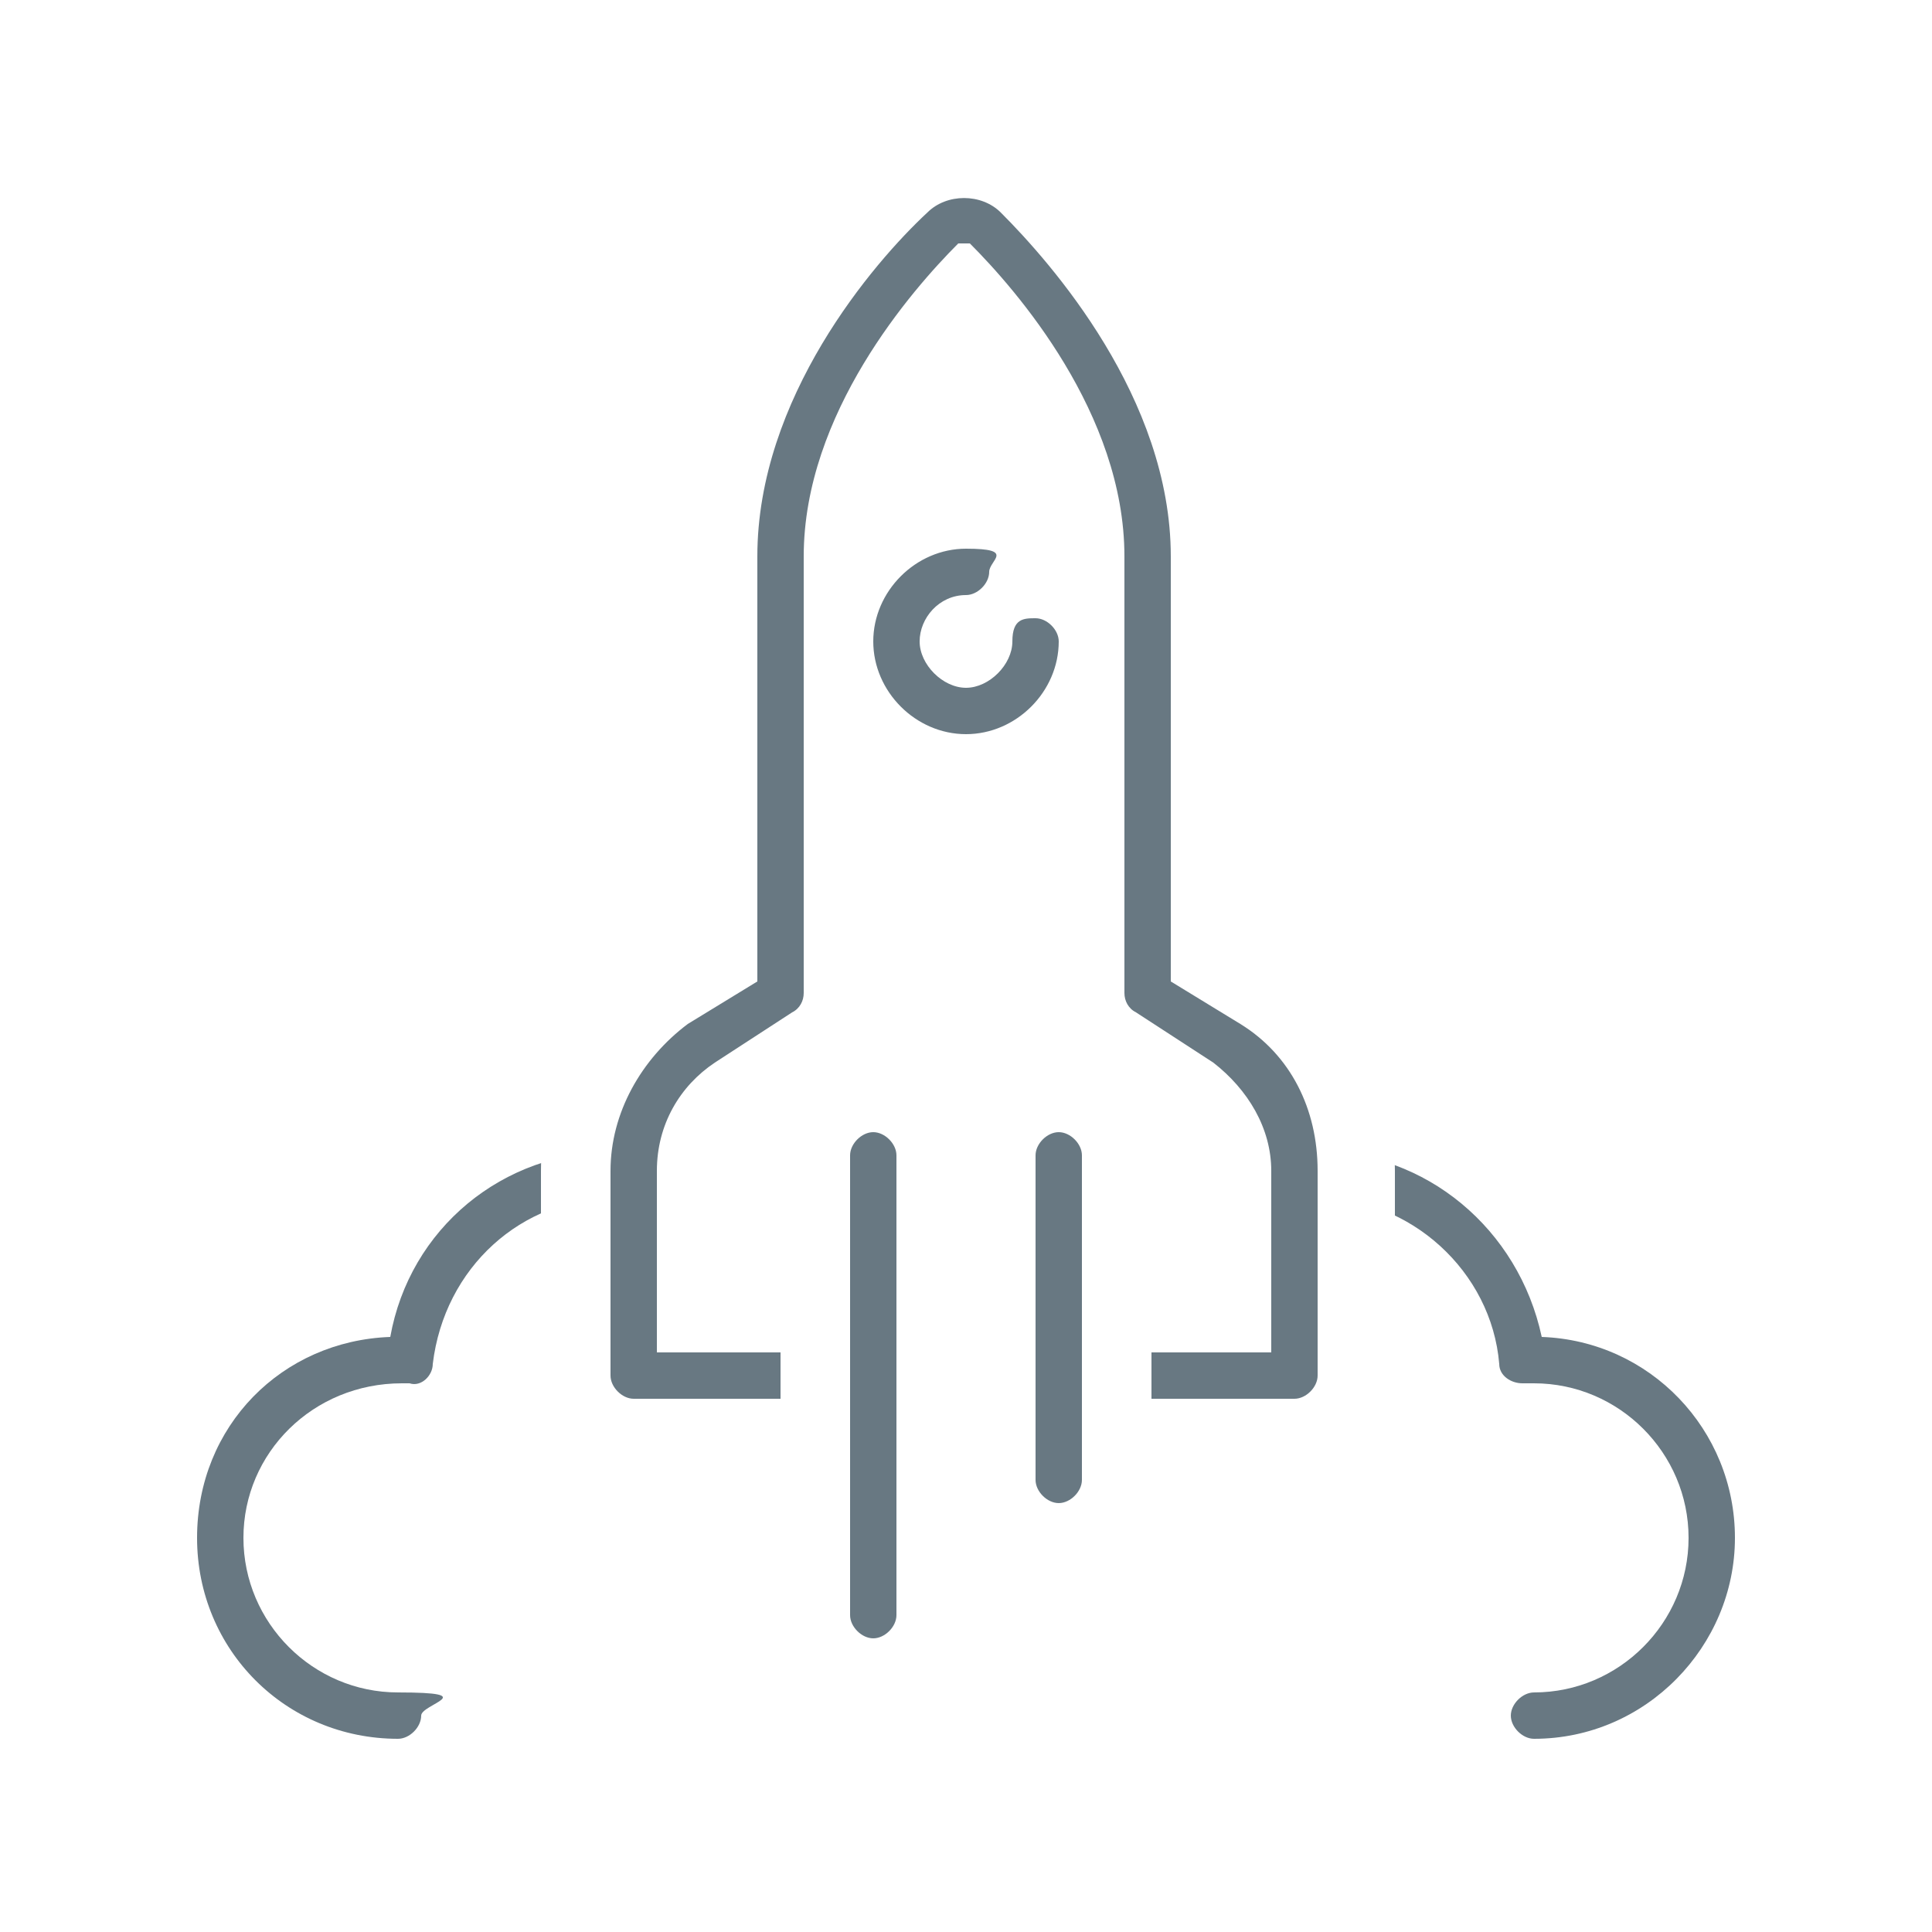 <?xml version="1.0" encoding="UTF-8"?> <svg xmlns="http://www.w3.org/2000/svg" width="50" height="50" version="1.1" viewBox="0 0 50 50"><defs><style> .cls-1 { fill: #687882; } .cls-2 { fill: #fff; } </style></defs><g><g id="Layer_1"><rect class="cls-2" width="50" height="50"></rect><g><g><path class="cls-1" d="M39.7,45c-.3,0-.6-.3-.6-.6s.3-.6.6-.6c2.2,0,4-1.8,4-4s-1.8-4-4-4c-.1,0-.2,0-.3,0-.3,0-.6-.2-.6-.5-.2-2.4-2.3-4.3-4.7-4.3s-.6-.3-.6-.6.3-.6.6-.6c2.8,0,5.2,2,5.8,4.8,2.8.1,5,2.4,5,5.2s-2.3,5.2-5.2,5.2Z"></path><path class="cls-1" d="M10.3,45c-2.9,0-5.2-2.3-5.2-5.2s2.2-5.1,5-5.2c.5-2.8,2.9-4.8,5.8-4.8s.6.3.6.6-.3.6-.6.6c-2.4,0-4.4,1.8-4.7,4.3,0,.3-.3.6-.6.5,0,0-.1,0-.2,0h0c-2.3,0-4.1,1.8-4.1,4s1.8,4,4,4,.6.3.6.6-.3.6-.6.6Z"></path></g><g><g><path class="cls-2" d="M29.7,25.8v-11.3c0-5-4.7-9-4.7-9,0,0-4.7,4-4.7,9v11.3l-2,1.3c-1.1.7-1.8,1.9-1.8,3.3v5.3h17.1v-5.3c0-1.3-.7-2.5-1.8-3.3l-2-1.3Z"></path><path class="cls-2" d="M33.5,38h-17.1c-1.3,0-2.4-1.1-2.4-2.4v-5.3c0-2.1,1.1-4.1,2.9-5.3l1-.6v-10c0-6,5.3-10.6,5.6-10.8.9-.8,2.2-.8,3.1,0,.2.2,5.6,4.8,5.6,10.8v10l1,.6c1.8,1.2,2.9,3.1,2.9,5.3v5.3c0,1.3-1.1,2.4-2.4,2.4ZM18.8,33.3h12.3v-2.9c0-.5-.3-1-.7-1.3l-2-1.3c-.7-.4-1.1-1.2-1.1-2v-11.3c0-2.2-1.3-4.2-2.3-5.5-1.1,1.3-2.3,3.4-2.3,5.5v11.3c0,.8-.4,1.6-1.1,2l-2,1.3c-.4.3-.7.7-.7,1.3v2.9Z"></path></g><path class="cls-1" d="M33.5,36.2h-17.1c-.3,0-.6-.3-.6-.6v-5.3c0-1.5.8-2.9,2-3.8l1.8-1.1v-11c0-4.1,3-7.6,4.4-8.9.5-.5,1.4-.5,1.9,0,1.3,1.3,4.4,4.8,4.4,8.9v11l1.8,1.1c1.3.8,2,2.2,2,3.8v5.3c0,.3-.3.6-.6.6ZM17,35h15.9v-4.7c0-1.1-.6-2.1-1.5-2.8l-2-1.3c-.2-.1-.3-.3-.3-.5v-11.3c0-3.7-2.8-6.9-4-8.1,0,0-.2,0-.3,0-1.2,1.2-4,4.4-4,8.1v11.3c0,.2-.1.4-.3.5l-2,1.3c-.9.6-1.5,1.6-1.5,2.8v4.7Z"></path><g><path class="cls-2" d="M22.6,44.2c-1.3,0-2.4-1.1-2.4-2.4v-11.9c0-1.3,1.1-2.4,2.4-2.4s2.4,1.1,2.4,2.4v11.9c0,1.3-1.1,2.4-2.4,2.4Z"></path><path class="cls-2" d="M27.4,40.7c-1.3,0-2.4-1.1-2.4-2.4v-8.4c0-1.3,1.1-2.4,2.4-2.4s2.4,1.1,2.4,2.4v8.4c0,1.3-1.1,2.4-2.4,2.4Z"></path></g><g><path class="cls-1" d="M22.6,42.4c-.3,0-.6-.3-.6-.6v-11.9c0-.3.3-.6.6-.6s.6.3.6.6v11.9c0,.3-.3.6-.6.6Z"></path><path class="cls-1" d="M27.4,38.9c-.3,0-.6-.3-.6-.6v-8.4c0-.3.3-.6.6-.6s.6.3.6.6v8.4c0,.3-.3.6-.6.6Z"></path></g></g><path class="cls-1" d="M25,19c-1.3,0-2.4-1.1-2.4-2.4s1.1-2.4,2.4-2.4.6.3.6.6-.3.6-.6.6c-.7,0-1.2.6-1.2,1.2s.6,1.2,1.2,1.2,1.2-.6,1.2-1.2.3-.6.6-.6.6.3.6.6c0,1.3-1.1,2.4-2.4,2.4Z"></path></g></g></g></svg> 